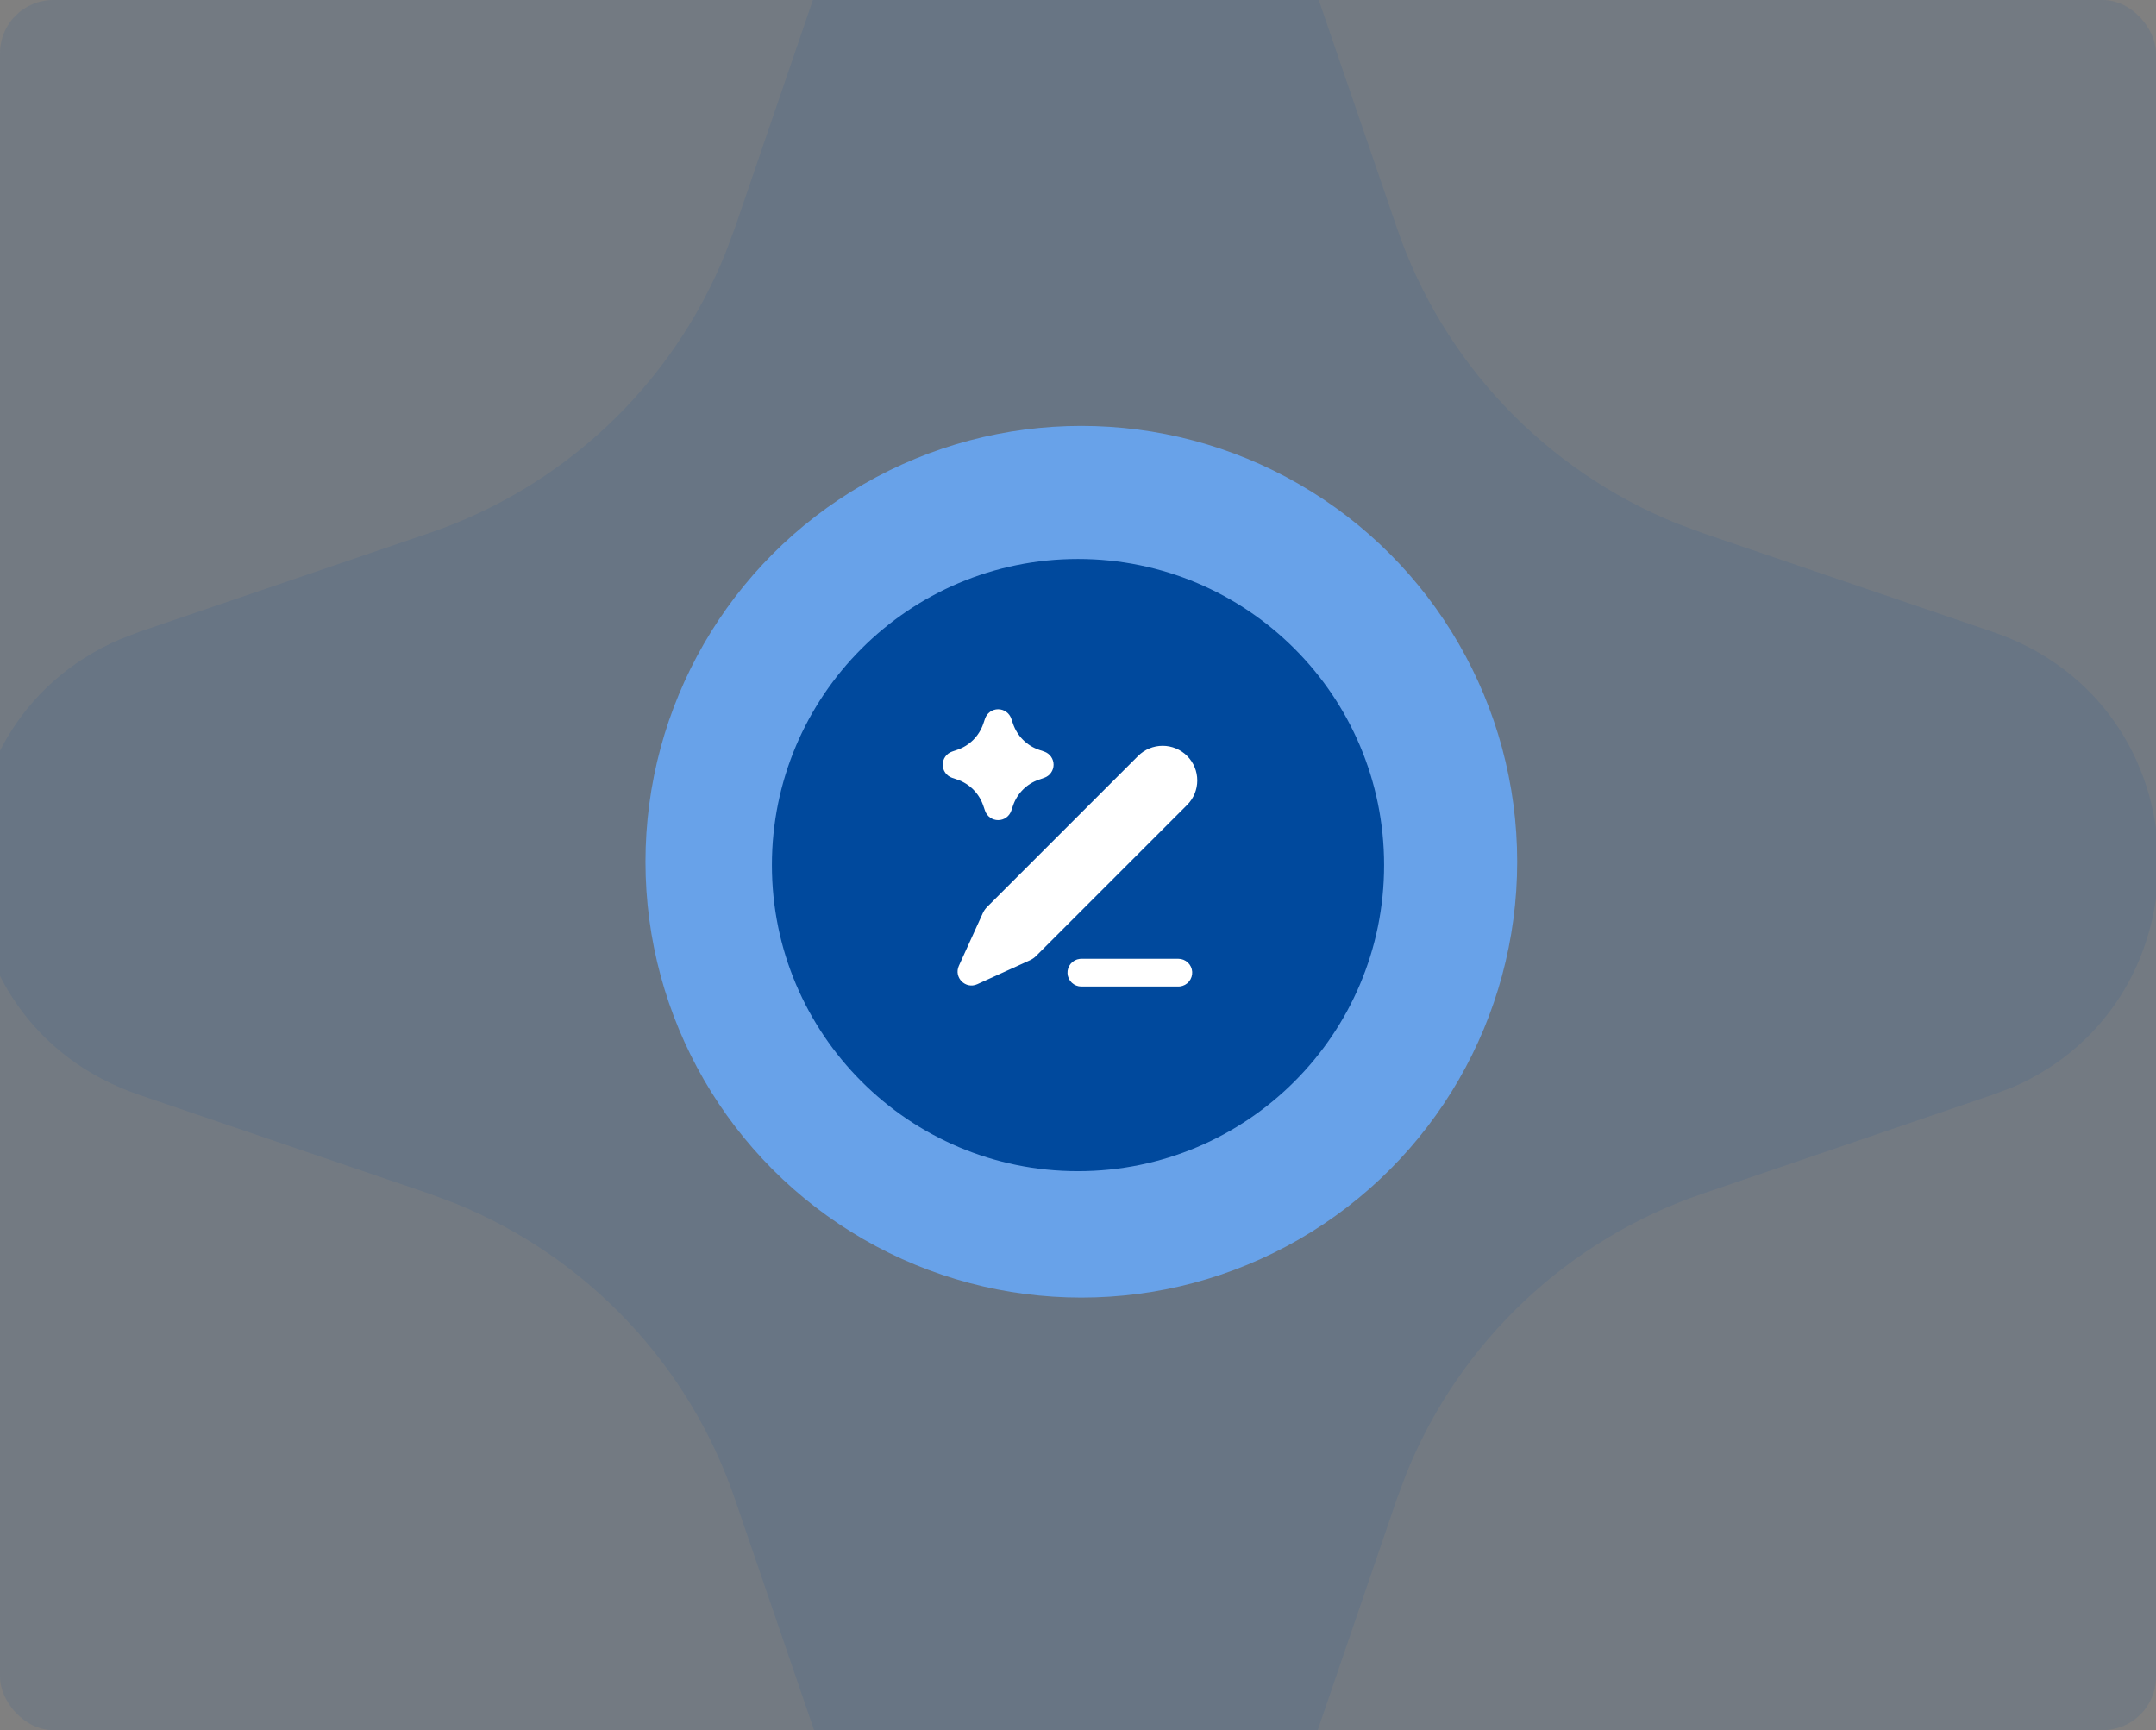 <svg width="324" height="260" viewBox="0 0 324 260" fill="none" xmlns="http://www.w3.org/2000/svg">
<rect x="0" y="0" width="324" height="260" fill="#808080" stroke="none"/>
<g clip-path="url(#clip0_334_24732)">
<rect width="324" height="260" rx="8" fill="#00499D" fill-opacity="0.1"/>
<path d="M125.28 -9.114C136.305 -41.291 180.883 -42.265 193.954 -12.037L195.061 -9.095L209.938 34.297C213.348 44.249 218.858 53.355 226.096 61.003C233.335 68.65 242.133 74.66 251.899 78.628L255.899 80.117L299.408 94.937C331.671 105.932 332.648 150.391 302.358 163.428L299.408 164.531L255.899 179.369C245.918 182.767 236.783 188.261 229.112 195.481C221.441 202.7 215.412 211.476 211.432 221.217L209.938 225.189L195.079 268.6C184.054 300.777 139.476 301.751 126.423 271.542L125.28 268.6L110.421 225.207C107.013 215.252 101.505 206.142 94.266 198.492C87.028 190.841 78.228 184.828 68.46 180.858L64.478 179.369L20.969 164.549C-11.312 153.554 -12.289 109.095 18.02 96.077L20.969 94.937L64.478 80.117C74.457 76.717 83.587 71.222 91.255 64.002C98.923 56.783 104.949 48.008 108.928 38.269L110.421 34.297L125.28 -9.114Z" fill="#00499D" fill-opacity="0.1"/>
<circle cx="162.5" cy="129.5" r="65.5" fill="#68A2E9"/>
<circle cx="162" cy="130" r="46" fill="#00499D"/>
<path d="M177.084 144.082C177.615 144.083 178.125 144.286 178.512 144.65C178.898 145.015 179.13 145.513 179.161 146.043C179.192 146.573 179.02 147.095 178.679 147.503C178.338 147.91 177.855 148.171 177.327 148.234L177.084 148.249H162.5C161.969 148.248 161.459 148.045 161.072 147.68C160.686 147.316 160.454 146.818 160.423 146.287C160.392 145.757 160.564 145.235 160.905 144.828C161.246 144.421 161.729 144.159 162.257 144.097L162.5 144.082H177.084ZM178.398 113.599C178.882 114.082 179.266 114.657 179.528 115.289C179.789 115.921 179.924 116.598 179.924 117.282C179.924 117.966 179.789 118.643 179.528 119.275C179.266 119.907 178.882 120.482 178.398 120.965L155.698 143.665C155.433 143.93 155.123 144.146 154.782 144.301L146.857 147.903C145.102 148.701 143.298 146.895 144.096 145.14L147.7 137.215C147.855 136.874 148.069 136.564 148.334 136.299L171.034 113.599C172.01 112.622 173.335 112.074 174.716 112.074C176.097 112.074 177.422 112.622 178.398 113.599ZM150 106.582C150.435 106.582 150.859 106.718 151.212 106.971C151.565 107.224 151.831 107.581 151.971 107.992L152.242 108.78C152.55 109.684 153.062 110.505 153.737 111.18C154.412 111.855 155.232 112.367 156.136 112.676L156.923 112.945C157.334 113.085 157.691 113.351 157.943 113.704C158.196 114.058 158.331 114.481 158.331 114.915C158.331 115.35 158.196 115.773 157.943 116.126C157.691 116.48 157.334 116.745 156.923 116.886L156.136 117.157C155.232 117.465 154.411 117.977 153.736 118.652C153.06 119.327 152.549 120.147 152.24 121.051L151.971 121.838C151.83 122.249 151.565 122.606 151.211 122.858C150.858 123.111 150.435 123.246 150 123.246C149.566 123.246 149.143 123.111 148.789 122.858C148.436 122.606 148.17 122.249 148.03 121.838L147.759 121.051C147.45 120.147 146.939 119.326 146.264 118.651C145.589 117.975 144.768 117.464 143.865 117.155L143.077 116.886C142.667 116.745 142.31 116.48 142.058 116.126C141.805 115.773 141.669 115.35 141.669 114.915C141.669 114.481 141.805 114.058 142.058 113.704C142.31 113.351 142.667 113.085 143.077 112.945L143.865 112.674C144.769 112.365 145.59 111.854 146.265 111.179C146.94 110.504 147.452 109.683 147.761 108.78L148.03 107.992C148.17 107.581 148.435 107.224 148.789 106.971C149.142 106.718 149.566 106.582 150 106.582Z" fill="white"/>
</g>
<defs>
<clipPath id="clip0_334_24732">
<rect width="324" height="260" rx="8" fill="white"/>
</clipPath>
</defs>
</svg>

